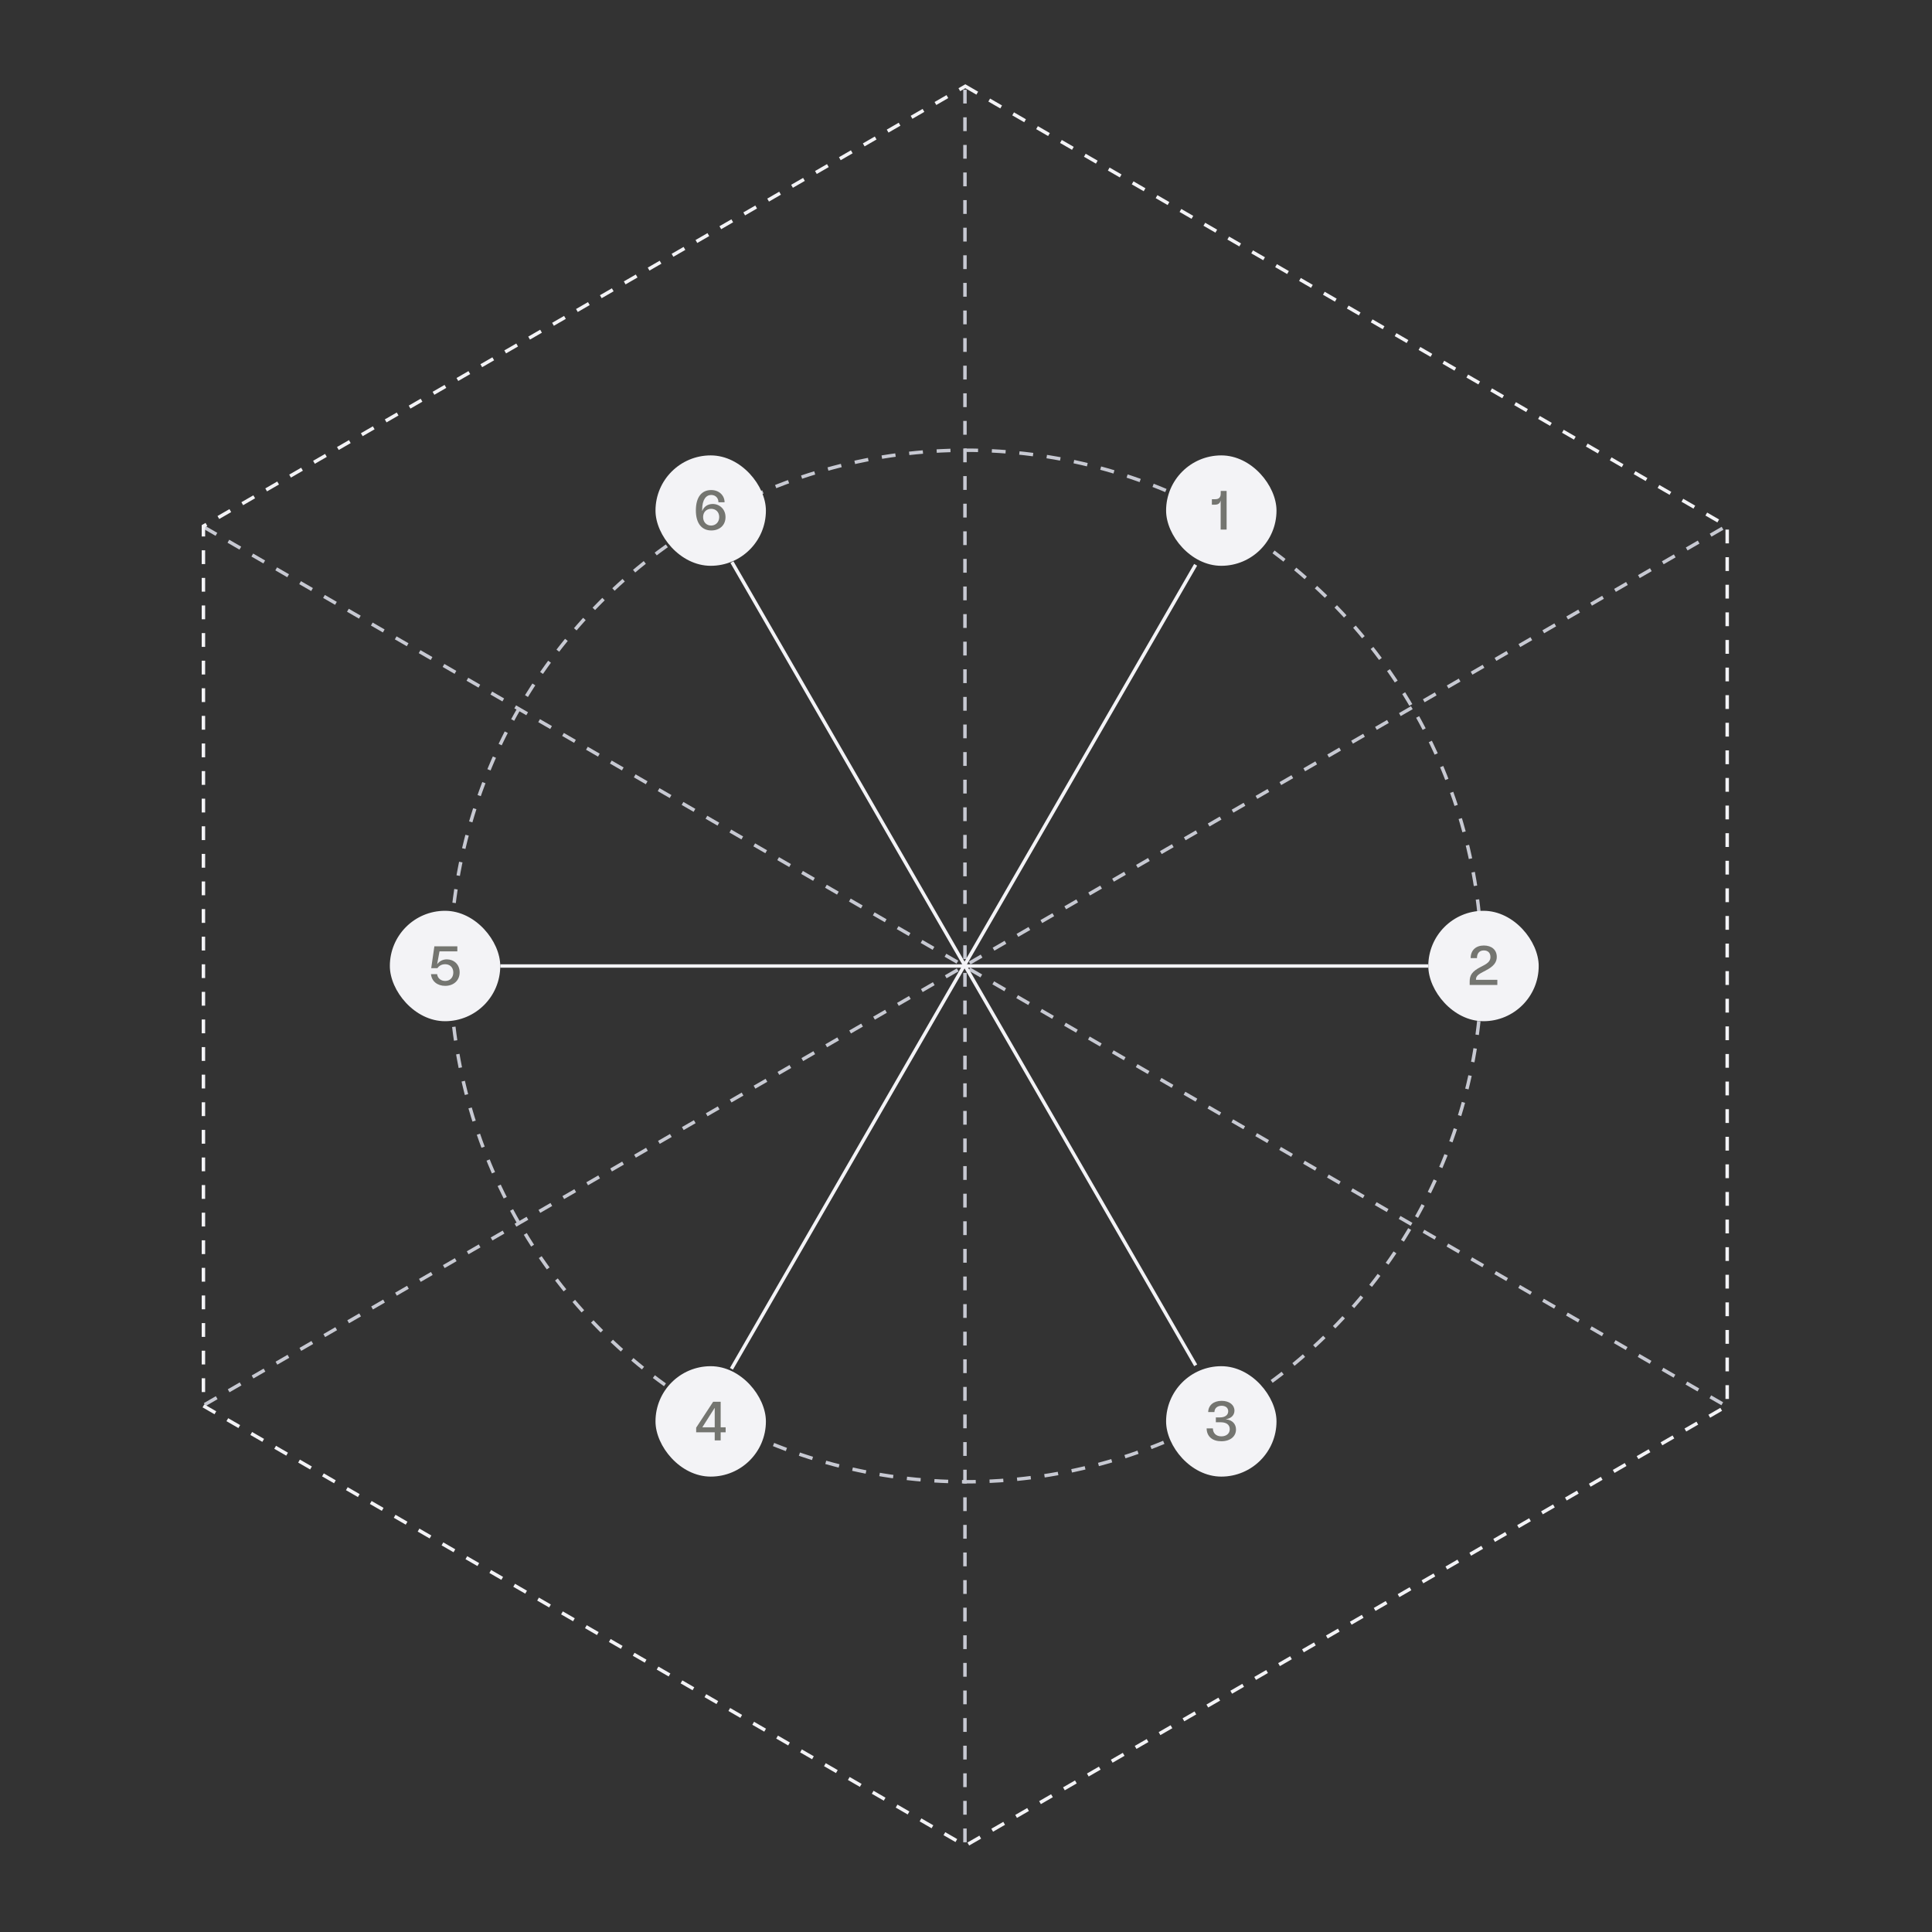 <svg xmlns="http://www.w3.org/2000/svg" width="560" height="560" viewBox="0 0 560 560" fill="none"><rect x="0" y="0" width="560" height="560" fill="#333333" stroke="none"/><g clip-path="url(#clip0_8346_39800)"><circle cx="150" cy="150" r="149.5" transform="matrix(1 0 1.68587e-06 1 130 130)" stroke="#C7C9D2" stroke-dasharray="4 4"></circle><line x1="59.348" y1="407.125" x2="499.704" y2="152.885" stroke="#C7C9D2" stroke-dasharray="4 4"></line><line x1="59.27" y1="152.883" x2="499.625" y2="407.123" stroke="#C7C9D2" stroke-dasharray="4 4"></line><line x1="279.699" y1="534" x2="279.699" y2="26" stroke="#C7C9D2" stroke-dasharray="4 4"></line><line x1="212.012" y1="396.75" x2="346.558" y2="163.71" stroke="#F3F3F6"></line><line x1="145" y1="280" x2="414" y2="280" stroke="#F3F3F6"></line><line x1="346.575" y1="395.75" x2="212.156" y2="162.93" stroke="#F3F3F6"></line><rect x="190" y="132" width="32" height="32" rx="16" fill="#F3F3F6"></rect><path d="M206.181 153.756C203.461 153.756 201.701 151.772 201.701 147.948C201.701 144.028 203.429 142.044 206.149 142.044C208.469 142.044 210.021 143.644 210.021 145.58H208.245C208.245 144.348 207.397 143.468 206.133 143.468C204.709 143.468 203.525 144.764 203.525 147.724V148.092H203.557C204.037 146.86 205.141 146.076 206.581 146.076C208.549 146.076 210.293 147.564 210.293 149.884C210.293 152.268 208.549 153.756 206.181 153.756ZM203.797 149.868C203.797 151.356 204.805 152.332 206.117 152.332C207.429 152.332 208.469 151.356 208.469 149.868C208.469 148.396 207.461 147.484 206.133 147.484C204.805 147.484 203.797 148.396 203.797 149.868Z" fill="#747570"></path><rect x="190" y="396" width="32" height="32" rx="16" fill="#F3F3F6"></rect><path d="M207.164 417.5V415.164H201.788V413.82L206.716 406.3H208.892V413.708H210.332V415.164H208.892V417.5H207.164ZM203.596 413.708H207.164V408.108H207.132L203.596 413.676V413.708Z" fill="#747570"></path><rect x="338" y="132" width="32" height="32" rx="16" fill="#F3F3F6"></rect><path d="M355.541 142.3V153.5H353.813V145.132H353.781C353.605 145.932 353.029 146.284 352.165 146.284H351.269V144.7H352.197C353.349 144.7 353.829 144.14 353.829 143.052V142.3H355.541Z" fill="#747570"></path><rect x="338" y="396" width="32" height="32" rx="16" fill="#F3F3F6"></rect><path d="M354.004 417.756C351.508 417.756 349.78 416.444 349.748 414.028H351.556C351.588 415.404 352.484 416.332 354.02 416.332C355.396 416.332 356.452 415.58 356.452 414.252C356.452 412.956 355.46 412.252 353.844 412.252H352.42V410.844H353.604C355.124 410.844 356.004 410.124 356.004 409.052C356.004 407.996 355.14 407.468 354.084 407.468C352.916 407.468 352.036 408.124 352.004 409.292H350.196C350.26 407.308 351.764 406.044 354.1 406.044C356.404 406.044 357.812 407.276 357.812 408.876C357.812 410.028 357.044 411.116 355.348 411.356V411.388C357.268 411.596 358.26 412.812 358.26 414.348C358.26 416.364 356.58 417.756 354.004 417.756Z" fill="#747570"></path><rect x="414" y="264" width="32" height="32" rx="16" fill="#F3F3F6"></rect><path d="M425.994 284.508C425.994 282.668 426.65 281.564 429.258 280.236L429.93 279.884C431.45 279.116 432.01 278.412 432.01 277.388C432.01 276.172 431.258 275.484 430.106 275.484C428.906 275.484 428.106 276.22 428.106 277.708H426.282C426.282 275.388 427.834 274.06 430.106 274.06C432.346 274.06 433.85 275.308 433.85 277.356C433.85 278.876 433.018 280.092 430.602 281.324L429.85 281.724C428.074 282.636 427.818 283.18 427.818 283.996H434.01V285.5H425.994V284.508Z" fill="#747570"></path><rect x="113" y="264" width="32" height="32" rx="16" fill="#F3F3F6"></rect><path d="M129.04 285.756C126.768 285.756 125.104 284.412 124.928 282.364H126.704C126.832 283.532 127.776 284.332 129.04 284.332C130.416 284.332 131.392 283.372 131.392 281.884C131.392 280.364 130.368 279.484 129.024 279.484C128 279.484 127.232 279.964 126.8 280.62H124.992L125.904 274.3H132.56V275.756H127.392L126.72 279.436H126.752C127.376 278.588 128.352 278.076 129.52 278.076C131.488 278.076 133.232 279.452 133.232 281.836C133.232 284.252 131.424 285.756 129.04 285.756Z" fill="#747570"></path><path d="M279.801 25L500.637 152.5V407.5L279.801 535L58.964 407.5L58.964 152.5L279.801 25Z" stroke="#F3F3F6" stroke-dasharray="4 4"></path></g><defs><clipPath id="clip0_8346_39800"><rect width="560" height="560" rx="16" fill="white"></rect></clipPath></defs></svg>